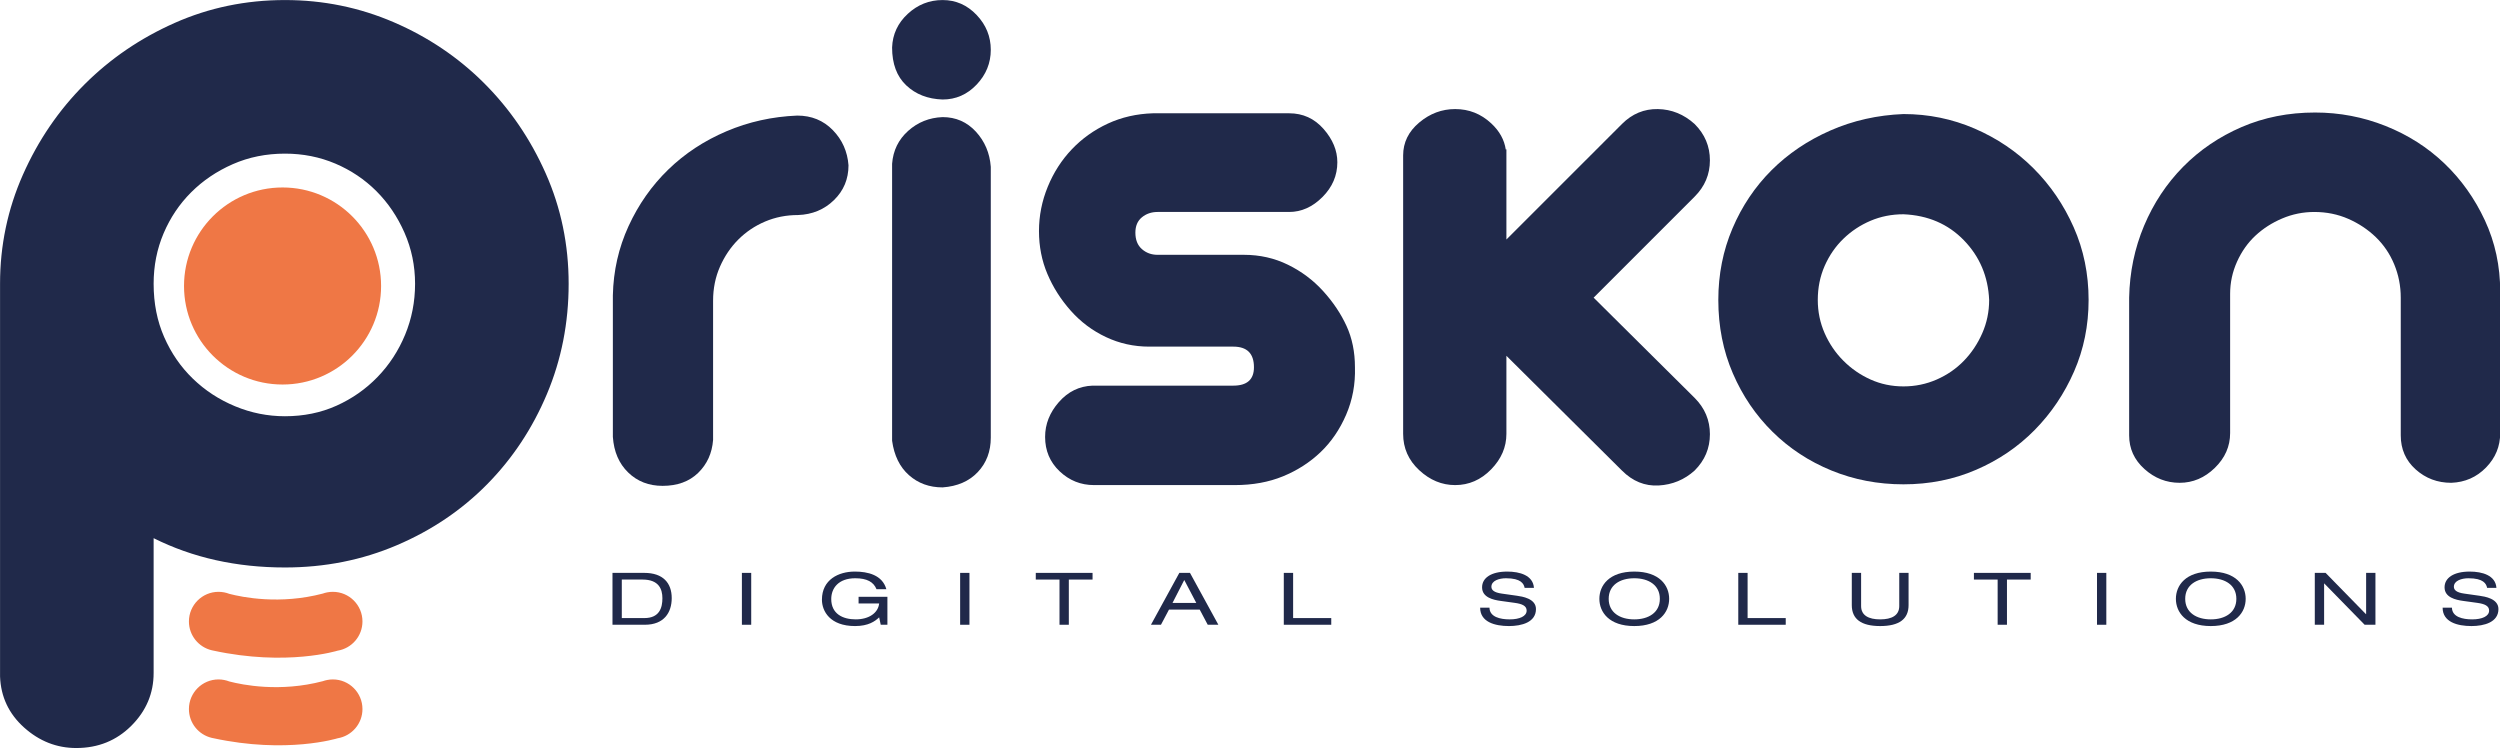 <?xml version="1.0" encoding="UTF-8" standalone="no"?>
<!DOCTYPE svg PUBLIC "-//W3C//DTD SVG 1.1//EN" "http://www.w3.org/Graphics/SVG/1.1/DTD/svg11.dtd">
<svg width="100%" height="100%" viewBox="0 0 1606 481" version="1.1" xmlns="http://www.w3.org/2000/svg" xmlns:xlink="http://www.w3.org/1999/xlink" xml:space="preserve" xmlns:serif="http://www.serif.com/" style="fill-rule:evenodd;clip-rule:evenodd;stroke-linejoin:round;stroke-miterlimit:2;">
    <g transform="matrix(1,0,0,1,-425.563,-398.784)">
        <g id="Ebene-1" serif:id="Ebene 1" transform="matrix(4.167,0,0,4.167,0,0)">
            <g transform="matrix(1,0,0,1,125.811,167.28)">
                <path d="M0,-27.834C0,-24.82 0.542,-22.079 1.627,-19.61C2.711,-17.139 4.186,-15.002 6.055,-13.195C7.922,-11.388 10.091,-9.969 12.561,-8.947C15.03,-7.922 17.591,-7.41 20.243,-7.41C23.135,-7.41 25.784,-7.952 28.195,-9.037C30.604,-10.121 32.713,-11.598 34.521,-13.465C36.328,-15.332 37.744,-17.5 38.768,-19.972C39.791,-22.441 40.305,-25.061 40.305,-27.834C40.305,-30.604 39.762,-33.225 38.678,-35.696C37.593,-38.165 36.148,-40.304 34.341,-42.111C32.533,-43.918 30.423,-45.334 28.014,-46.358C25.603,-47.382 23.013,-47.895 20.243,-47.895C17.351,-47.895 14.669,-47.354 12.2,-46.269C9.729,-45.184 7.591,-43.739 5.784,-41.932C3.977,-40.125 2.56,-38.014 1.537,-35.606C0.512,-33.193 0,-30.604 0,-27.834M20.243,-71.572C26.146,-71.572 31.748,-70.426 37.051,-68.137C42.352,-65.849 46.991,-62.715 50.968,-58.74C54.944,-54.764 58.107,-50.124 60.456,-44.822C62.807,-39.52 63.981,-33.856 63.981,-27.834C63.981,-21.808 62.866,-16.146 60.637,-10.844C58.407,-5.543 55.335,-0.902 51.42,3.072C47.503,7.047 42.863,10.182 37.503,12.47C32.141,14.762 26.388,15.905 20.243,15.905C12.771,15.905 6.024,14.398 0,11.387L0,32.171C0,35.305 -1.146,38.016 -3.434,40.303C-5.724,42.591 -8.557,43.738 -11.928,43.738C-14.941,43.738 -17.622,42.683 -19.971,40.577C-22.321,38.466 -23.557,35.846 -23.676,32.712L-23.676,-27.834C-23.676,-33.736 -22.502,-39.339 -20.152,-44.643C-17.803,-49.942 -14.64,-54.583 -10.663,-58.559C-6.688,-62.536 -2.049,-65.698 3.253,-68.049C8.554,-70.397 14.217,-71.572 20.243,-71.572" style="fill:rgb(32,41,74);fill-rule:nonzero;"/>
            </g>
            <g transform="matrix(1,0,0,1,158.005,193.893)">
                <path d="M0,-2.388C0,-4.909 -2.042,-6.954 -4.565,-6.954C-4.864,-6.954 -5.159,-6.923 -5.442,-6.869L-5.443,-6.869C-5.67,-6.826 -5.894,-6.765 -6.108,-6.687C-12.728,-4.945 -18.509,-6.115 -20.538,-6.646C-20.785,-6.742 -21.045,-6.819 -21.312,-6.869C-21.595,-6.923 -21.888,-6.954 -22.188,-6.954C-24.708,-6.954 -26.753,-4.909 -26.753,-2.388C-26.753,-0.23 -25.254,1.578 -23.238,2.055L-23.233,2.055C-23.165,2.072 -23.097,2.086 -23.03,2.099C-11.672,4.566 -3.832,2.116 -3.826,2.116C-1.656,1.764 0,-0.121 0,-2.388" style="fill:rgb(239,119,69);fill-rule:nonzero;"/>
            </g>
            <g transform="matrix(1,0,0,1,158.005,207.397)">
                <path d="M0,-2.385C0,-4.906 -2.042,-6.954 -4.565,-6.954C-4.864,-6.954 -5.159,-6.924 -5.442,-6.866L-5.443,-6.866C-5.67,-6.823 -5.894,-6.761 -6.108,-6.684C-12.728,-4.941 -18.509,-6.112 -20.538,-6.643C-20.785,-6.741 -21.045,-6.816 -21.312,-6.866C-21.595,-6.924 -21.888,-6.954 -22.188,-6.954C-24.708,-6.954 -26.753,-4.906 -26.753,-2.385C-26.753,-0.226 -25.254,1.581 -23.238,2.054C-23.236,2.054 -23.233,2.058 -23.233,2.058C-23.165,2.072 -23.097,2.086 -23.03,2.098C-11.672,4.569 -3.832,2.119 -3.826,2.119C-1.656,1.763 0,-0.118 0,-2.385" style="fill:rgb(239,119,69);fill-rule:nonzero;"/>
            </g>
            <g transform="matrix(1,0,0,1,201.468,185.048)">
                <path d="M0,5.937C2.357,5.937 2.778,4.301 2.778,2.879C2.778,1.468 2.222,-0 -0.271,-0L-3.482,-0L-3.482,5.937L0,5.937ZM-4.918,-1.03L-0.014,-1.03C2.886,-1.03 4.214,0.539 4.214,2.857C4.214,5.085 3.035,6.967 0.068,6.967L-4.918,6.967L-4.918,-1.03Z" style="fill:rgb(32,41,74);fill-rule:nonzero;"/>
            </g>
            <g transform="matrix(1,0,0,1,0,67.565)">
                <rect x="216.5" y="116.453" width="1.437" height="7.997" style="fill:rgb(32,41,74);"/>
            </g>
            <g transform="matrix(1,0,0,1,234.489,188.329)">
                <path d="M0,-0.626L4.444,-0.626L4.444,3.686L3.415,3.686L3.171,2.543C2.534,3.159 1.504,3.887 -0.542,3.887C-4.417,3.887 -5.65,1.58 -5.65,-0.179C-5.65,-3.27 -3.089,-4.513 -0.583,-4.513C1.409,-4.513 3.672,-3.998 4.282,-1.791L2.764,-1.791C2.317,-2.9 1.314,-3.482 -0.515,-3.482C-3.076,-3.482 -4.214,-1.981 -4.214,-0.279C-4.214,1.983 -2.466,2.856 -0.447,2.856C1.653,2.856 3.021,1.826 3.171,0.404L0,0.404L0,-0.626Z" style="fill:rgb(32,41,74);fill-rule:nonzero;"/>
            </g>
            <g transform="matrix(1,0,0,1,0,67.565)">
                <rect x="250.145" y="116.453" width="1.436" height="7.997" style="fill:rgb(32,41,74);"/>
            </g>
            <g transform="matrix(1,0,0,1,265.464,190.985)">
                <path d="M0,-5.937L-3.658,-5.937L-3.658,-6.967L5.095,-6.967L5.095,-5.937L1.437,-5.937L1.437,1.03L0,1.03L0,-5.937Z" style="fill:rgb(32,41,74);fill-rule:nonzero;"/>
            </g>
            <g transform="matrix(1,0,0,1,284.697,190.916)">
                <path d="M0,-5.801L-1.815,-2.262L1.856,-2.262L0,-5.801ZM2.385,-1.232L-2.357,-1.232L-3.591,1.098L-5.135,1.098L-0.759,-6.899L0.881,-6.899L5.257,1.098L3.618,1.098L2.385,-1.232Z" style="fill:rgb(32,41,74);fill-rule:nonzero;"/>
            </g>
            <g transform="matrix(1,0,0,1,300.042,192.015)">
                <path d="M0,-7.997L1.437,-7.997L1.437,-1.03L7.316,-1.03L7.316,0L0,0L0,-7.997Z" style="fill:rgb(32,41,74);fill-rule:nonzero;"/>
            </g>
            <g transform="matrix(1,0,0,1,331.749,186.65)">
                <path d="M0,2.733C0.026,4.167 1.653,4.536 3.116,4.536C4.647,4.536 5.731,4.054 5.731,3.181C5.731,2.453 5.04,2.15 3.929,1.994L1.734,1.691C0.582,1.535 -1.139,1.154 -1.139,-0.403C-1.139,-1.859 0.257,-2.833 2.737,-2.833C4.675,-2.833 6.721,-2.251 6.856,-0.325L5.42,-0.325C5.298,-0.952 4.864,-1.803 2.547,-1.803C1.49,-1.803 0.298,-1.434 0.298,-0.493C0.298,-0 0.69,0.392 1.883,0.56L4.255,0.896C5.013,1.008 7.168,1.31 7.168,2.946C7.168,4.984 4.959,5.566 3.008,5.566C0.826,5.566 -1.437,4.939 -1.437,2.733L0,2.733Z" style="fill:rgb(32,41,74);fill-rule:nonzero;"/>
            </g>
            <g transform="matrix(1,0,0,1,354.072,191.186)">
                <path d="M0,-6.339C-2.209,-6.339 -3.943,-5.286 -3.943,-3.169C-3.943,-1.053 -2.209,0 0,0C2.208,0 3.942,-1.053 3.942,-3.169C3.942,-5.286 2.208,-6.339 0,-6.339M0,-7.369C3.889,-7.369 5.379,-5.219 5.379,-3.169C5.379,-1.12 3.889,1.03 0,1.03C-3.889,1.03 -5.38,-1.12 -5.38,-3.169C-5.38,-5.219 -3.889,-7.369 0,-7.369" style="fill:rgb(32,41,74);fill-rule:nonzero;"/>
            </g>
            <g transform="matrix(1,0,0,1,370.106,192.015)">
                <path d="M0,-7.997L1.437,-7.997L1.437,-1.03L7.316,-1.03L7.316,0L0,0L0,-7.997Z" style="fill:rgb(32,41,74);fill-rule:nonzero;"/>
            </g>
            <g transform="matrix(1,0,0,1,387.606,192.216)">
                <path d="M0,-8.198L1.436,-8.198L1.436,-3.079C1.436,-1.635 2.602,-1.03 4.376,-1.03C6.151,-1.03 7.316,-1.635 7.316,-3.079L7.316,-8.198L8.753,-8.198L8.753,-3.225C8.753,-1.086 7.316,0 4.376,0C1.436,0 0,-1.086 0,-3.225L0,-8.198Z" style="fill:rgb(32,41,74);fill-rule:nonzero;"/>
            </g>
            <g transform="matrix(1,0,0,1,410.091,190.985)">
                <path d="M0,-5.937L-3.658,-5.937L-3.658,-6.967L5.095,-6.967L5.095,-5.937L1.437,-5.937L1.437,1.03L0,1.03L0,-5.937Z" style="fill:rgb(32,41,74);fill-rule:nonzero;"/>
            </g>
            <g transform="matrix(1,0,0,1,0,67.565)">
                <rect x="425.408" y="116.453" width="1.437" height="7.997" style="fill:rgb(32,41,74);"/>
            </g>
            <g transform="matrix(1,0,0,1,442.95,191.186)">
                <path d="M0,-6.339C-2.209,-6.339 -3.943,-5.286 -3.943,-3.169C-3.943,-1.053 -2.209,0 0,0C2.208,0 3.942,-1.053 3.942,-3.169C3.942,-5.286 2.208,-6.339 0,-6.339M0,-7.369C3.889,-7.369 5.379,-5.219 5.379,-3.169C5.379,-1.12 3.889,1.03 0,1.03C-3.89,1.03 -5.38,-1.12 -5.38,-3.169C-5.38,-5.219 -3.89,-7.369 0,-7.369" style="fill:rgb(32,41,74);fill-rule:nonzero;"/>
            </g>
            <g transform="matrix(1,0,0,1,460.447,190.378)">
                <path d="M0,-4.725L-0.026,-4.725L-0.026,1.636L-1.463,1.636L-1.463,-6.361L0.203,-6.361L6.423,0.002L6.45,0.002L6.45,-6.361L7.887,-6.361L7.887,1.636L6.22,1.636L0,-4.725Z" style="fill:rgb(32,41,74);fill-rule:nonzero;"/>
            </g>
            <g transform="matrix(1,0,0,1,480.128,186.65)">
                <path d="M0,2.733C0.026,4.167 1.653,4.536 3.116,4.536C4.647,4.536 5.731,4.054 5.731,3.181C5.731,2.453 5.04,2.15 3.929,1.994L1.734,1.691C0.582,1.535 -1.139,1.154 -1.139,-0.403C-1.139,-1.859 0.257,-2.833 2.737,-2.833C4.675,-2.833 6.721,-2.251 6.856,-0.325L5.42,-0.325C5.298,-0.952 4.864,-1.803 2.547,-1.803C1.49,-1.803 0.298,-1.434 0.298,-0.493C0.298,-0 0.69,0.392 1.883,0.56L4.255,0.896C5.013,1.008 7.168,1.31 7.168,2.946C7.168,4.984 4.959,5.566 3.008,5.566C0.826,5.566 -1.437,4.939 -1.437,2.733L0,2.733Z" style="fill:rgb(32,41,74);fill-rule:nonzero;"/>
            </g>
            <g transform="matrix(1,0,0,1,204.275,113.519)">
                <path d="M0,57.083C-2.123,57.083 -3.892,56.396 -5.308,55.019C-6.723,53.645 -7.51,51.816 -7.667,49.535L-7.667,27.716C-7.588,23.943 -6.781,20.386 -5.248,17.042C-3.715,13.702 -1.672,10.791 0.884,8.314C3.438,5.838 6.428,3.874 9.848,2.418C13.269,0.963 16.904,0.157 20.757,0C22.958,0 24.786,0.748 26.242,2.241C27.696,3.735 28.501,5.542 28.66,7.666C28.66,9.79 27.911,11.578 26.419,13.032C24.924,14.487 23.076,15.255 20.876,15.333C19.066,15.333 17.376,15.668 15.804,16.335C14.23,17.003 12.856,17.927 11.676,19.106C10.497,20.284 9.554,21.682 8.845,23.293C8.138,24.906 7.784,26.654 7.784,28.542L7.784,50.006C7.626,52.052 6.859,53.742 5.484,55.079C4.108,56.416 2.28,57.083 0,57.083" style="fill:rgb(32,41,74);fill-rule:nonzero;"/>
            </g>
            <g transform="matrix(1,0,0,1,247.44,152.793)">
                <path d="M0,-39.039C2.043,-39.039 3.754,-38.291 5.13,-36.799C6.505,-35.303 7.271,-33.496 7.43,-31.373L7.43,10.38C7.43,12.501 6.761,14.272 5.425,15.687C4.087,17.101 2.279,17.886 0,18.046C-2.046,18.046 -3.774,17.416 -5.189,16.157C-6.605,14.901 -7.472,13.132 -7.784,10.851L-7.784,-31.844C-7.628,-33.888 -6.802,-35.577 -5.308,-36.917C-3.815,-38.252 -2.046,-38.959 0,-39.039M0,-57.085C2.043,-57.085 3.792,-56.316 5.248,-54.783C6.702,-53.25 7.43,-51.461 7.43,-49.417C7.43,-47.372 6.702,-45.584 5.248,-44.051C3.792,-42.518 2.043,-41.752 0,-41.752C-2.281,-41.828 -4.148,-42.556 -5.603,-43.933C-7.059,-45.307 -7.784,-47.253 -7.784,-49.771C-7.707,-51.815 -6.9,-53.544 -5.366,-54.961C-3.833,-56.377 -2.046,-57.085 0,-57.085" style="fill:rgb(32,41,74);fill-rule:nonzero;"/>
            </g>
            <g transform="matrix(1,0,0,1,300.867,170.483)">
                <path d="M0,-57.318C2.123,-57.318 3.892,-56.513 5.308,-54.901C6.723,-53.287 7.43,-51.578 7.43,-49.771C7.43,-47.725 6.663,-45.937 5.131,-44.403C3.598,-42.87 1.887,-42.105 0,-42.105L-20.285,-42.105C-21.229,-42.105 -22.037,-41.828 -22.704,-41.279C-23.373,-40.728 -23.706,-39.941 -23.706,-38.921C-23.706,-37.817 -23.373,-36.975 -22.704,-36.384C-22.037,-35.794 -21.229,-35.499 -20.285,-35.499L-6.959,-35.499C-4.523,-35.499 -2.261,-34.988 -0.178,-33.966C1.905,-32.944 3.714,-31.587 5.247,-29.898C6.782,-28.206 7.979,-26.419 8.845,-24.53C9.71,-22.645 10.144,-20.521 10.144,-18.162C10.222,-15.568 9.768,-13.129 8.787,-10.85C7.803,-8.57 6.485,-6.644 4.836,-5.07C3.185,-3.496 1.257,-2.257 -0.943,-1.355C-3.146,-0.451 -5.622,0 -8.373,0L-30.075,0C-32.121,0 -33.89,-0.708 -35.383,-2.123C-36.877,-3.537 -37.623,-5.306 -37.623,-7.429C-37.623,-9.395 -36.916,-11.182 -35.5,-12.797C-34.085,-14.408 -32.356,-15.254 -30.311,-15.331L-8.61,-15.331C-6.486,-15.331 -5.426,-16.276 -5.426,-18.162C-5.426,-20.286 -6.486,-21.345 -8.61,-21.345L-21.583,-21.345C-23.942,-21.345 -26.164,-21.836 -28.247,-22.821C-30.331,-23.802 -32.14,-25.16 -33.673,-26.889C-35.206,-28.618 -36.405,-30.505 -37.27,-32.551C-38.136,-34.595 -38.567,-36.797 -38.567,-39.156C-38.567,-41.515 -38.115,-43.794 -37.211,-45.997C-36.308,-48.197 -35.069,-50.125 -33.496,-51.775C-31.924,-53.426 -30.075,-54.743 -27.952,-55.728C-25.829,-56.709 -23.511,-57.24 -20.994,-57.318L0,-57.318Z" style="fill:rgb(32,41,74);fill-rule:nonzero;"/>
            </g>
            <g transform="matrix(1,0,0,1,347.806,141.552)">
                <path d="M0,0.035L15.568,-15.533C17.142,-17.104 17.927,-18.972 17.927,-21.134C17.927,-23.297 17.142,-25.162 15.568,-26.736C13.917,-28.228 12.031,-28.996 9.906,-29.037C7.784,-29.074 5.937,-28.309 4.366,-26.736L-13.446,-8.927L-13.446,-22.838C-13.479,-22.825 -13.511,-22.81 -13.544,-22.796C-13.765,-24.282 -14.495,-25.639 -15.805,-26.85C-17.379,-28.309 -19.224,-29.037 -21.346,-29.037C-23.393,-29.037 -25.237,-28.346 -26.889,-26.959C-28.54,-25.571 -29.366,-23.881 -29.366,-21.891L-29.366,21.03C-29.366,23.232 -28.54,25.099 -26.889,26.633C-25.237,28.166 -23.393,28.931 -21.346,28.931C-19.224,28.931 -17.379,28.125 -15.805,26.514C-14.231,24.904 -13.446,23.076 -13.446,21.03L-13.446,9L4.366,26.69C6.014,28.342 7.902,29.109 10.024,28.992C12.15,28.873 13.994,28.105 15.568,26.69C17.142,25.12 17.927,23.252 17.927,21.09C17.927,18.927 17.142,17.06 15.568,15.486L0,0.035Z" style="fill:rgb(32,41,74);fill-rule:nonzero;"/>
            </g>
            <g transform="matrix(1,0,0,1,395.573,154.916)">
                <path d="M0,-26.183C-1.811,-26.183 -3.5,-25.848 -5.073,-25.181C-6.647,-24.511 -8.042,-23.589 -9.26,-22.409C-10.479,-21.23 -11.439,-19.834 -12.15,-18.223C-12.857,-16.61 -13.21,-14.862 -13.21,-12.974C-13.21,-11.164 -12.857,-9.454 -12.15,-7.843C-11.439,-6.232 -10.479,-4.815 -9.26,-3.599C-8.042,-2.377 -6.647,-1.416 -5.073,-0.708C-3.5,-0.001 -1.811,0.354 0,0.354C1.807,0.354 3.517,-0.001 5.131,-0.708C6.741,-1.416 8.136,-2.377 9.317,-3.599C10.495,-4.815 11.439,-6.232 12.146,-7.843C12.854,-9.454 13.209,-11.164 13.209,-12.974C13.05,-16.59 11.754,-19.656 9.317,-22.172C6.877,-24.688 3.773,-26.024 0,-26.183M0,-41.633C3.852,-41.633 7.506,-40.885 10.969,-39.392C14.428,-37.898 17.453,-35.855 20.049,-33.26C22.645,-30.665 24.709,-27.638 26.242,-24.179C27.775,-20.717 28.54,-16.984 28.54,-12.974C28.54,-9.041 27.792,-5.366 26.3,-1.947C24.804,1.474 22.78,4.482 20.225,7.075C17.67,9.671 14.661,11.716 11.202,13.208C7.743,14.704 4.01,15.45 0,15.45C-3.933,15.45 -7.629,14.741 -11.088,13.326C-14.55,11.911 -17.575,9.927 -20.168,7.37C-22.764,4.817 -24.808,1.81 -26.301,-1.653C-27.796,-5.112 -28.544,-8.885 -28.544,-12.974C-28.544,-16.905 -27.816,-20.581 -26.361,-24.001C-24.906,-27.421 -22.902,-30.41 -20.348,-32.965C-17.792,-35.518 -14.763,-37.564 -11.264,-39.098C-7.768,-40.631 -4.011,-41.475 0,-41.633" style="fill:rgb(32,41,74);fill-rule:nonzero;"/>
            </g>
            <g transform="matrix(1,0,0,1,459.027,170.131)">
                <path d="M0,-57.084C3.773,-57.084 7.388,-56.394 10.85,-55.02C14.309,-53.644 17.334,-51.718 19.93,-49.241C22.526,-46.765 24.607,-43.834 26.182,-40.453C27.752,-37.072 28.54,-33.417 28.54,-29.486L28.54,-7.667C28.54,-5.622 27.813,-3.851 26.357,-2.358C24.902,-0.866 23.115,-0.077 20.993,0C18.867,0 17.04,-0.688 15.507,-2.064C13.974,-3.438 13.209,-5.191 13.209,-7.313L13.209,-28.543C13.209,-30.351 12.87,-32.06 12.203,-33.672C11.537,-35.283 10.593,-36.679 9.374,-37.861C8.156,-39.039 6.738,-39.982 5.127,-40.69C3.516,-41.397 1.766,-41.752 -0.119,-41.752C-1.852,-41.752 -3.5,-41.416 -5.073,-40.749C-6.647,-40.081 -8.021,-39.196 -9.202,-38.096C-10.381,-36.994 -11.324,-35.657 -12.032,-34.085C-12.739,-32.512 -13.095,-30.862 -13.095,-29.132L-13.095,-7.667C-13.095,-5.622 -13.88,-3.834 -15.453,-2.301C-17.027,-0.768 -18.835,0 -20.879,0C-22.923,0 -24.73,-0.709 -26.304,-2.124C-27.878,-3.54 -28.663,-5.267 -28.663,-7.313L-28.663,-28.543C-28.585,-32.473 -27.816,-36.168 -26.361,-39.629C-24.906,-43.088 -22.902,-46.115 -20.348,-48.711C-17.792,-51.305 -14.783,-53.348 -11.324,-54.843C-7.866,-56.336 -4.092,-57.084 0,-57.084" style="fill:rgb(32,41,74);fill-rule:nonzero;"/>
            </g>
            <g transform="matrix(0,-1,-1,0,145.686,124.6)">
                <path d="M-15.19,-15.191C-23.58,-15.191 -30.38,-8.39 -30.38,-0C-30.38,8.39 -23.58,15.19 -15.19,15.19C-6.8,15.19 -0.001,8.39 -0.001,-0C-0.001,-8.39 -6.8,-15.191 -15.19,-15.191" style="fill:rgb(239,119,69);fill-rule:nonzero;"/>
            </g>
        </g>
    </g>
</svg>
